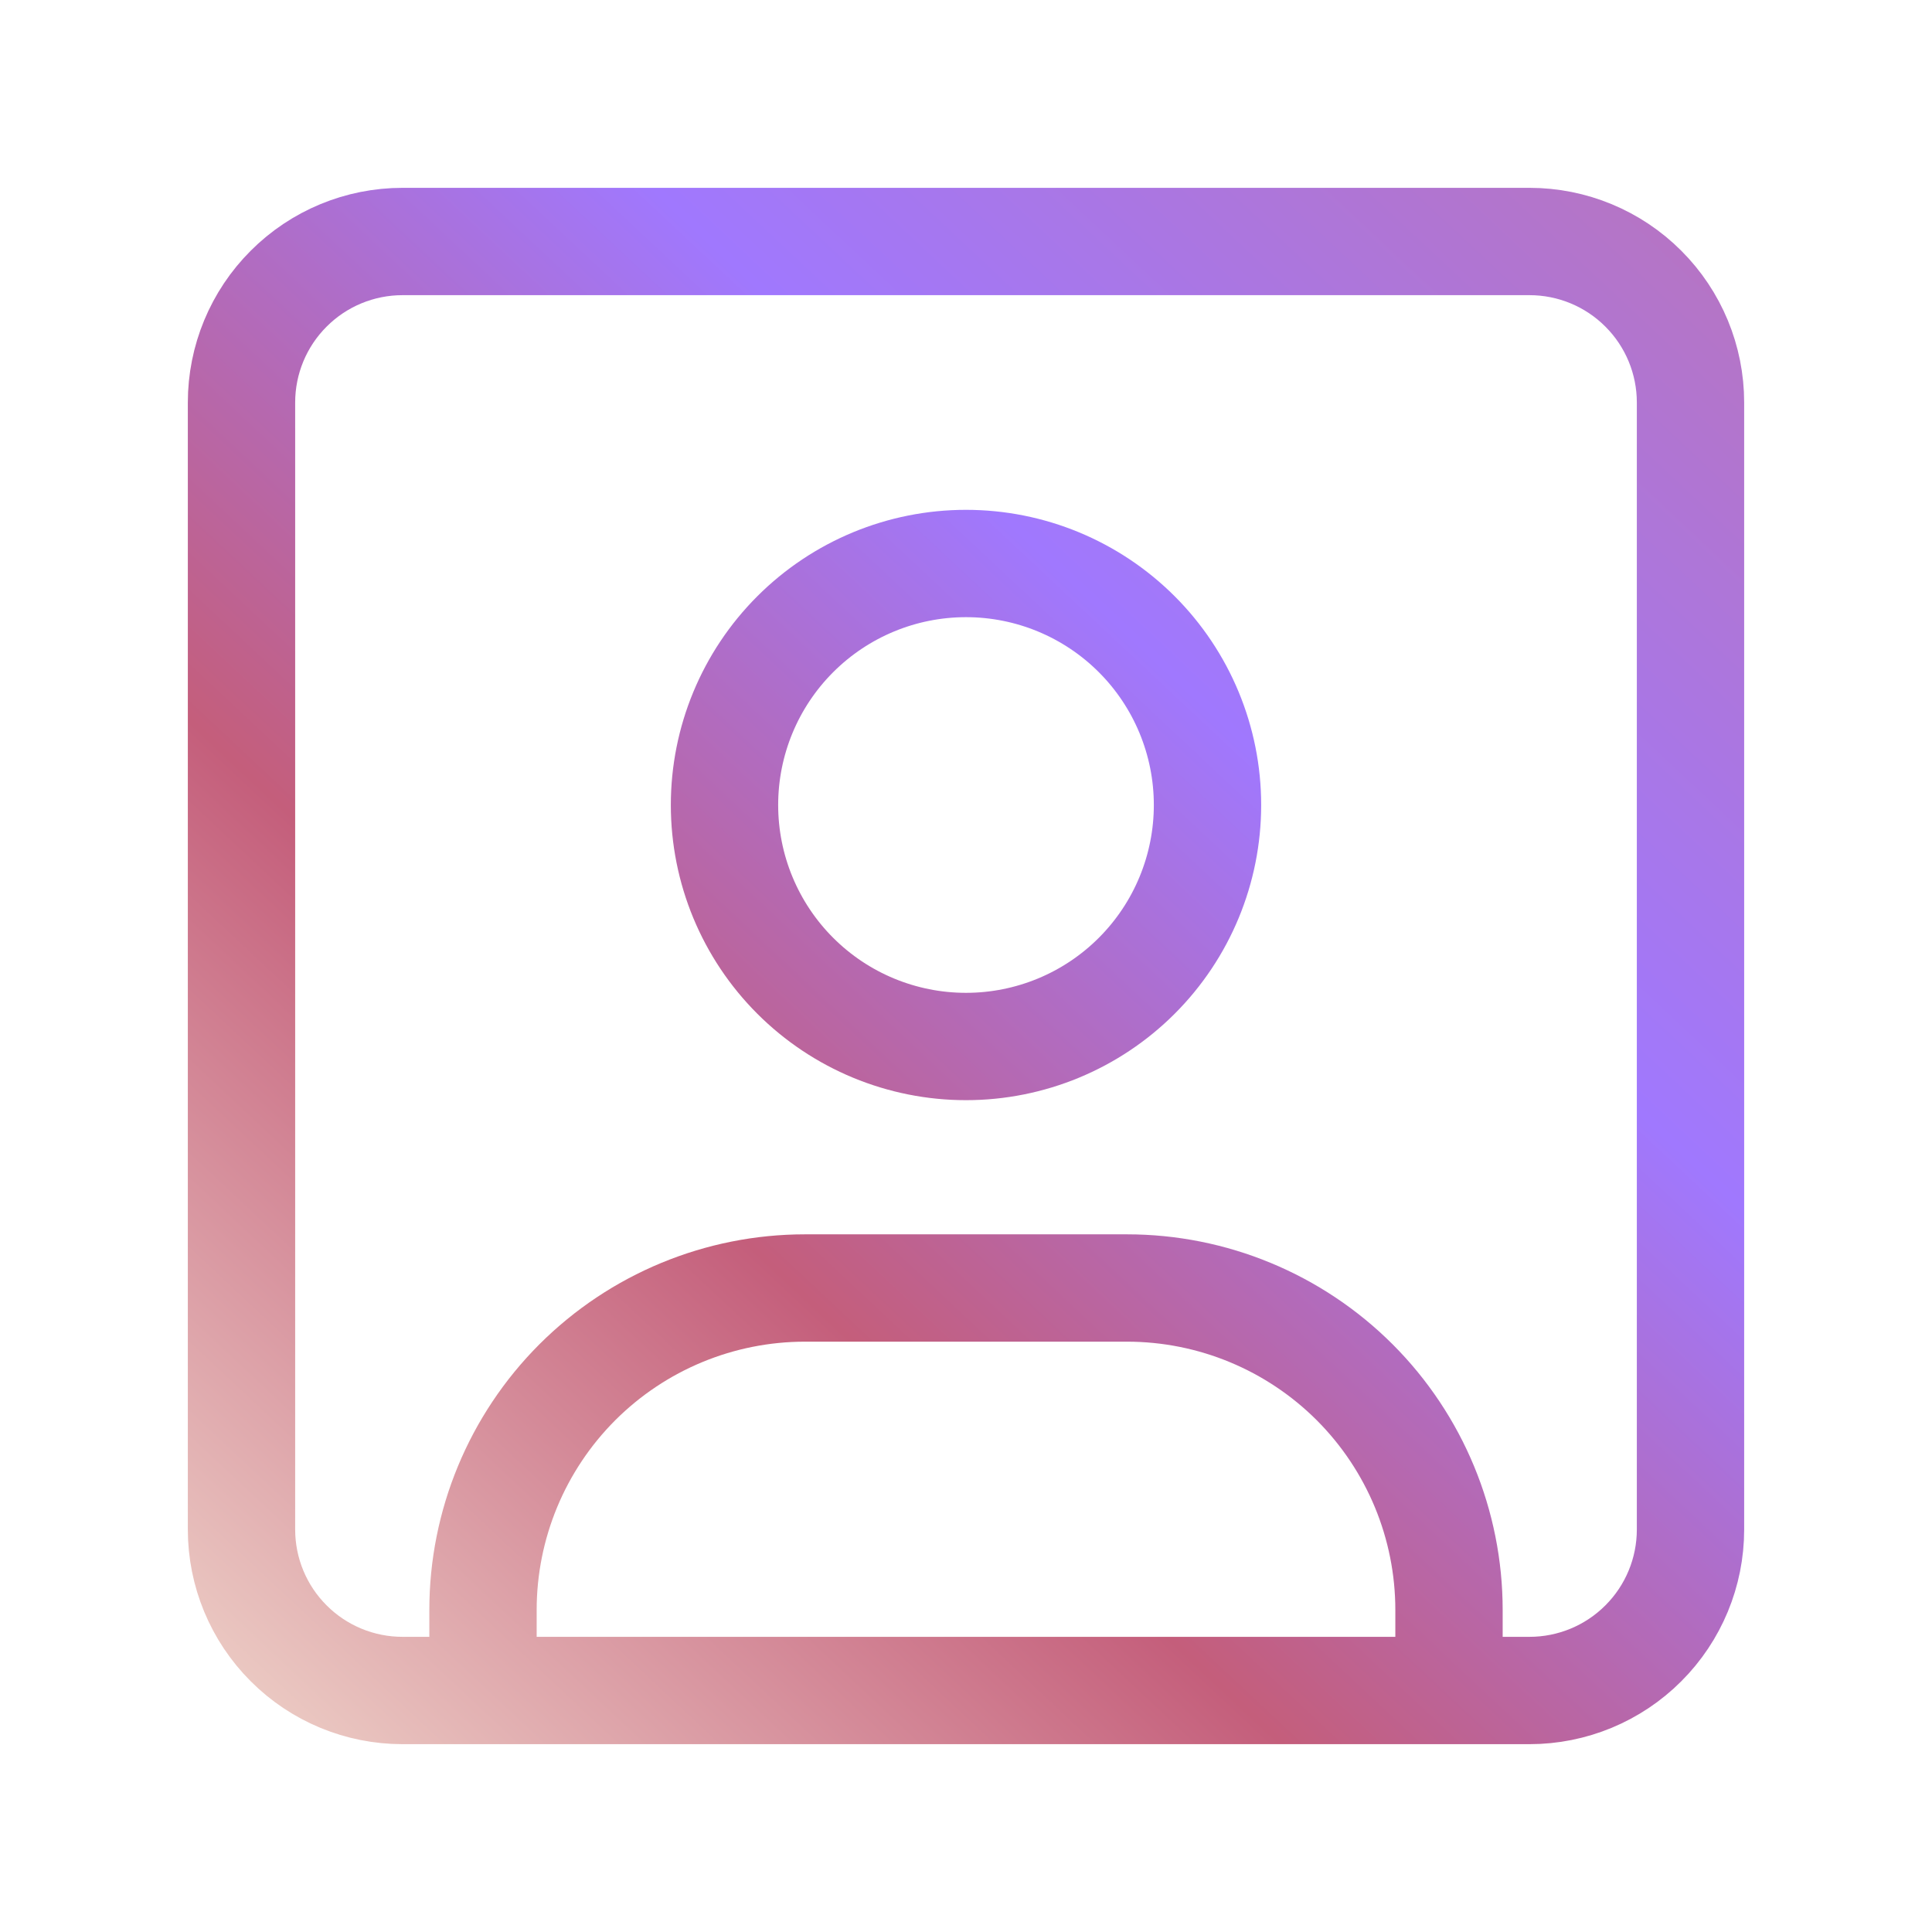 <svg width="36" height="36" viewBox="0 0 36 36" fill="none" xmlns="http://www.w3.org/2000/svg">
<path d="M9 31.5V30C9 28.409 9.632 26.883 10.757 25.757C11.883 24.632 13.409 24 15 24H21C22.591 24 24.117 24.632 25.243 25.757C26.368 26.883 27 28.409 27 30V31.5M13.5 15C13.5 16.194 13.974 17.338 14.818 18.182C15.662 19.026 16.806 19.5 18 19.5C19.194 19.5 20.338 19.026 21.182 18.182C22.026 17.338 22.5 16.194 22.5 15C22.5 13.806 22.026 12.662 21.182 11.818C20.338 10.974 19.194 10.5 18 10.5C16.806 10.5 15.662 10.974 14.818 11.818C13.974 12.662 13.5 13.806 13.5 15ZM4.5 7.5C4.5 6.704 4.816 5.941 5.379 5.379C5.941 4.816 6.704 4.5 7.5 4.5H28.5C29.296 4.5 30.059 4.816 30.621 5.379C31.184 5.941 31.5 6.704 31.5 7.5V28.5C31.5 29.296 31.184 30.059 30.621 30.621C30.059 31.184 29.296 31.5 28.5 31.5H7.5C6.704 31.5 5.941 31.184 5.379 30.621C4.816 30.059 4.5 29.296 4.5 28.5V7.5Z" stroke="url(#paint0_linear_2364_60423)" stroke-width="2" stroke-linecap="round" stroke-linejoin="round"/>
<defs>
<linearGradient id="paint0_linear_2364_60423" x1="-1.207" y1="28.654" x2="33.988" y2="-8.919" gradientUnits="userSpaceOnUse">
<stop stop-color="#F1D9CD"/>
<stop offset="0.279" stop-color="#C45E7B"/>
<stop offset="0.534" stop-color="#A078FE"/>
<stop offset="1" stop-color="#C9718F"/>
</linearGradient>
</defs>
</svg>
